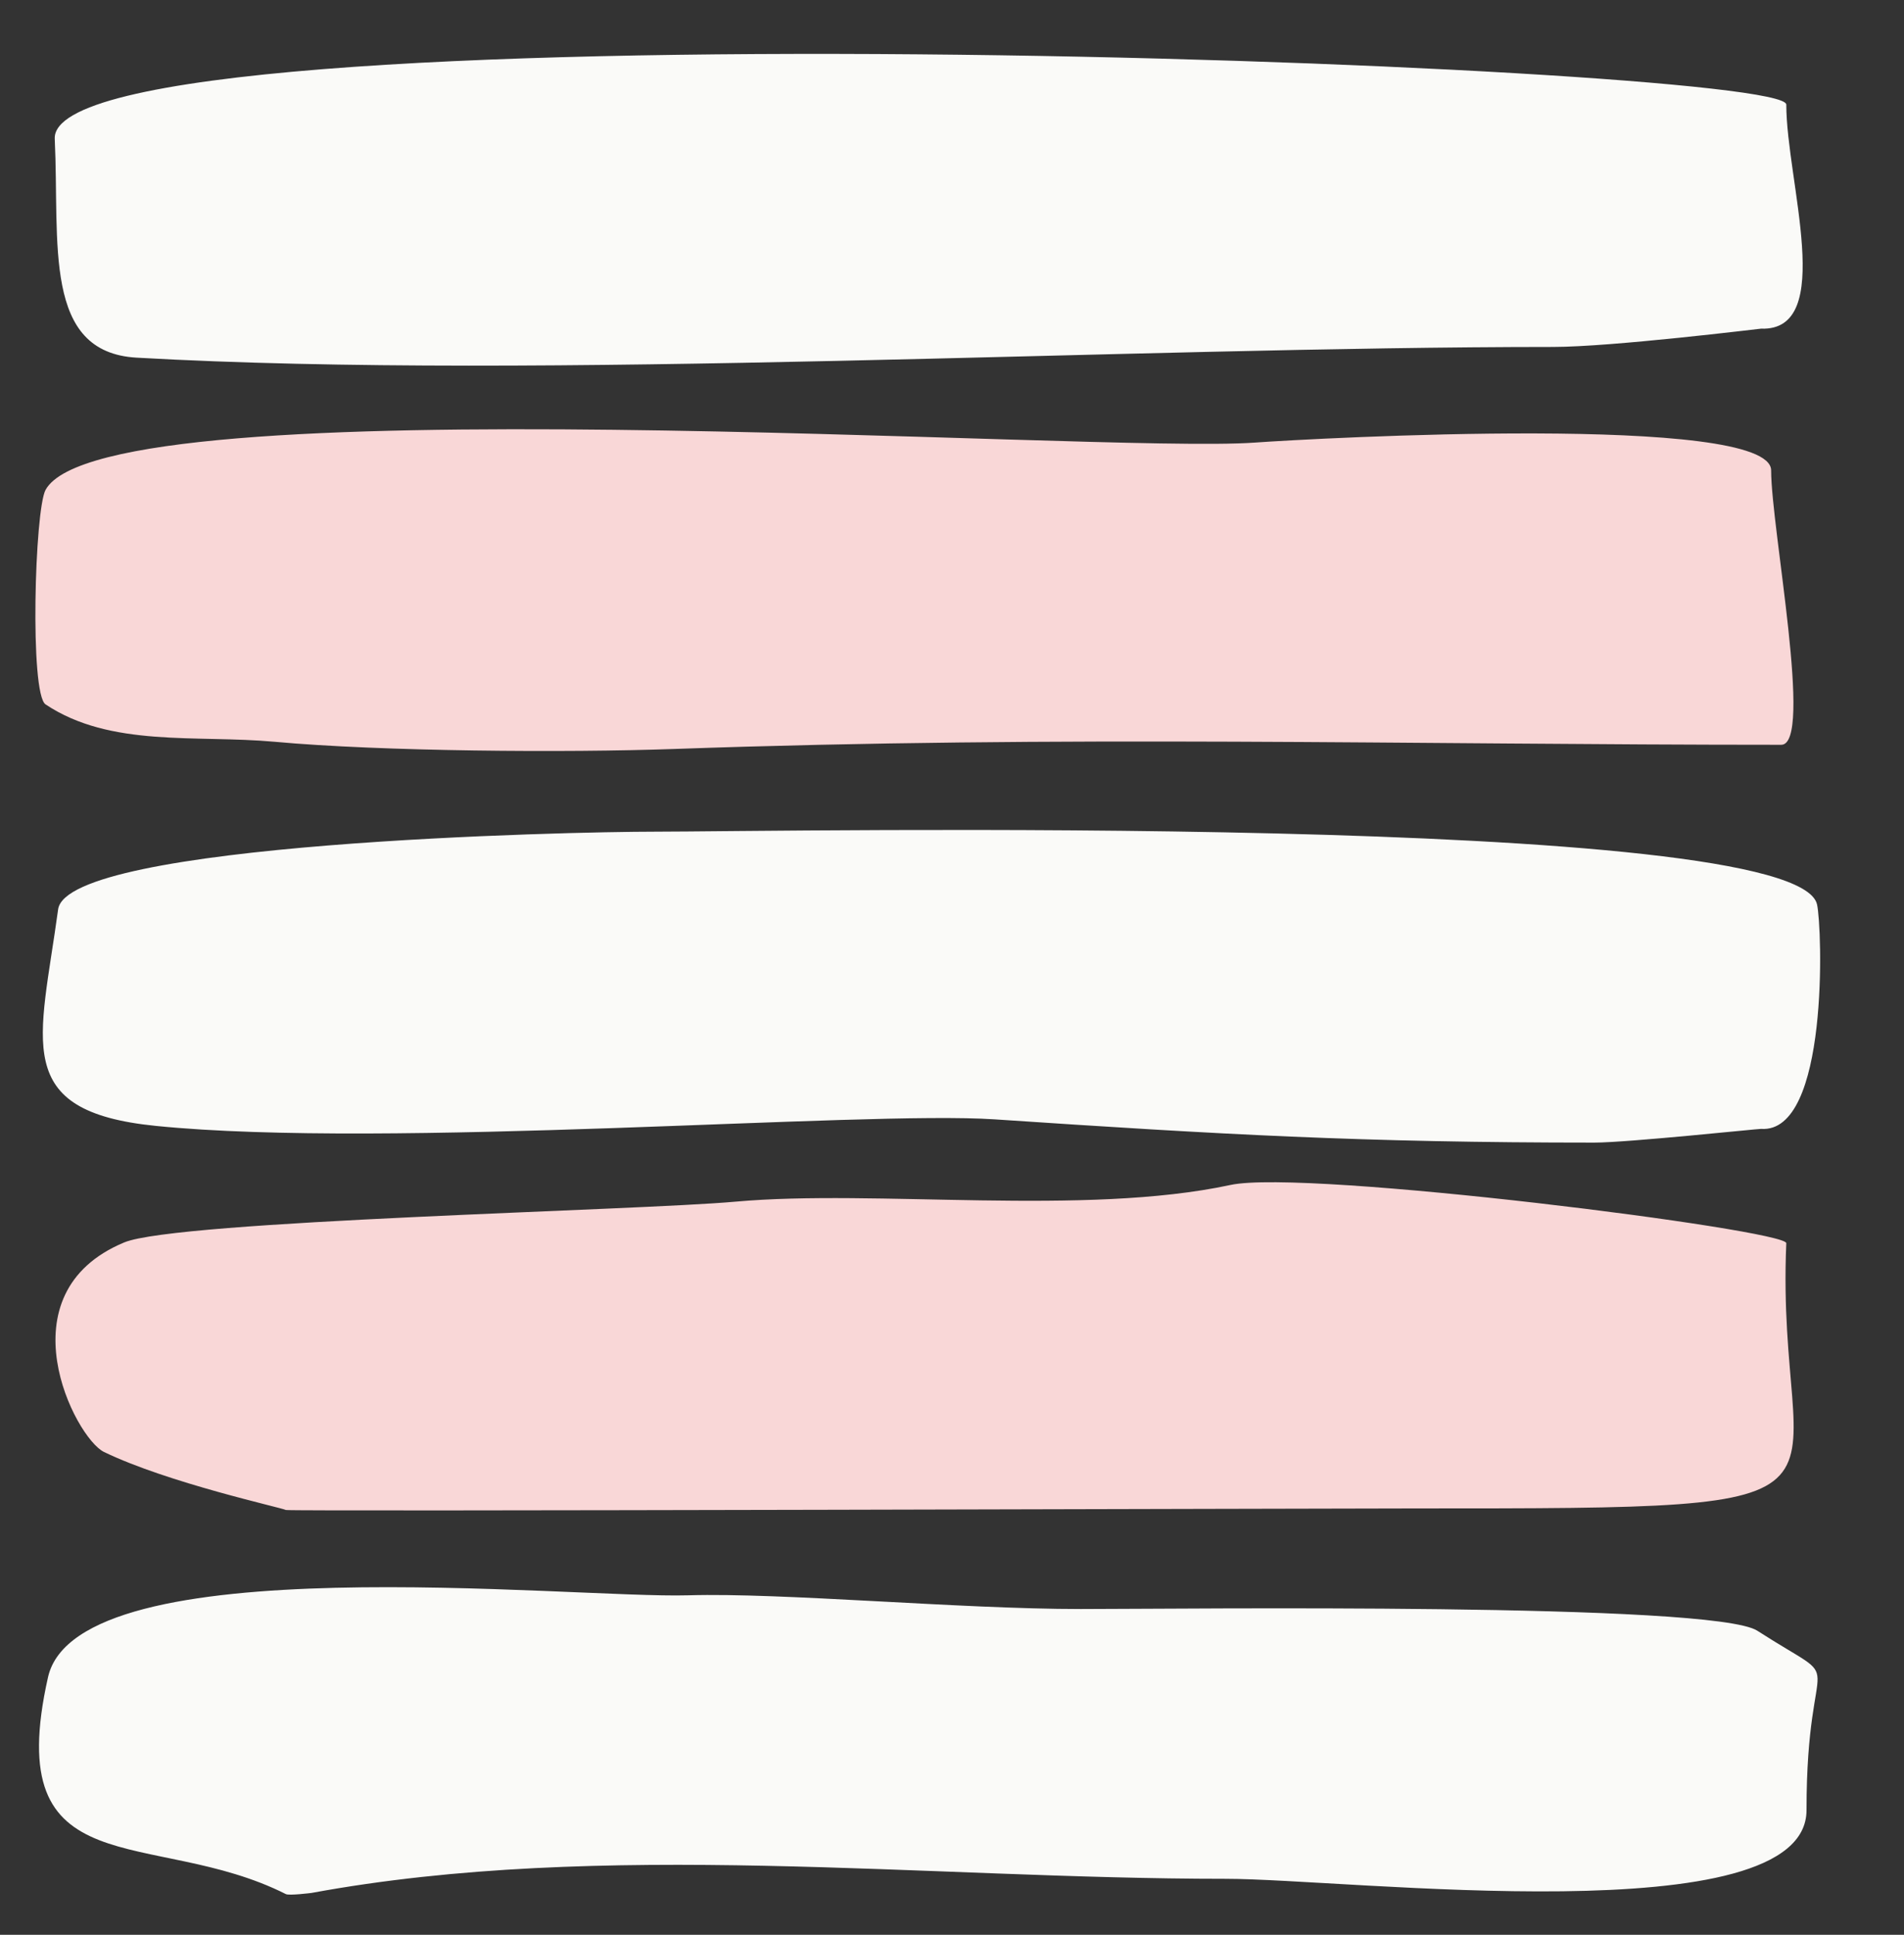 <?xml version="1.0" encoding="UTF-8" standalone="no"?><svg xmlns="http://www.w3.org/2000/svg" xmlns:xlink="http://www.w3.org/1999/xlink" fill="#000000" height="479.7" preserveAspectRatio="xMidYMid meet" version="1" viewBox="61.6 59.7 472.2 479.7" width="472.2" zoomAndPan="magnify"><rect x="61.6" y="59.7" width="472.2" height="479.7" fill="#333333" stroke="none"/><g id="change1_1"><path clip-rule="evenodd" d="M132.499,529.316c-33.162-16.718-70.853-1.109-58.992-53.775 c7.408-32.903,129.7-19.451,158.796-20.309c23.347-0.688,67.105,3.402,97.329,3.402c24.93,0,156.847-1.671,167.782,5.376 c23.579,15.195,12.207,1.652,12.207,44.507c0,30.926-113.415,17.006-144.083,17.006c-74.342,0-154.679-9.773-226.667,3.501 C138.847,529.028,133.323,529.73,132.499,529.316" fill="#fafaf8" fill-rule="evenodd"/></g><g id="change2_1"><path clip-rule="evenodd" d="M132.499,434.08c-1.104-0.589-29.228-6.706-45.103-14.383 c-7.199-3.481-25.499-39.267,5.012-51.956c13.088-5.444,127.004-7.895,151.601-10.107c34.665-3.117,86.489,3.649,122.783-4.146 c18.672-4.009,137.962,11.129,137.817,14.447c-2.862,65.698,29.187,65.758-91.785,65.758 C392.814,433.693,133.231,434.471,132.499,434.08" fill="#f9d7d7" fill-rule="evenodd"/></g><g id="change1_2"><path clip-rule="evenodd" d="M76.013,285.171c2.248-16.557,126.811-19.272,147.948-19.272 c31.274,0,283.119-4.83,288.272,18.042c1.294,5.756,3.01,56.858-13.89,55.651c-0.615-0.042-33.135,3.401-41.348,3.401 c-57.708,0-92.696-2.019-148.768-5.768c-32.524-2.171-150.511,7.419-208.018,1.622C64.228,335.218,71.552,318.002,76.013,285.171" fill="#fafaf8" fill-rule="evenodd"/></g><g id="change2_2"><path clip-rule="evenodd" d="M72.903,234.347c-3.979-2.65-2.703-48.265,0-53.19 c14.744-26.882,260.962-8.926,299.83-11.721c14.823-1.067,128.117-7.294,128.117,6.899c0,14.314,10.544,68.024,2.506,68.024 c-92.449,0-177.886-2.392-274.493,1.037c-26.775,0.949-72.649,0.638-99.17-1.785C110.325,241.845,89.025,245.104,72.903,234.347" fill="#f9d7d7" fill-rule="evenodd"/></g><g id="change1_3"><path clip-rule="evenodd" d="M95.491,148.378c-23.389-1.321-19.09-28.4-20.313-54.242 c-1.625-34.438,429.431-18.639,429.431-8.501c0,18.829,12.458,56.22-6.265,55.552c-0.208-0.007-36.943,4.534-51.584,4.534 C341.09,145.721,195.724,154.054,95.491,148.378" fill="#fafaf8" fill-rule="evenodd"/></g></svg>